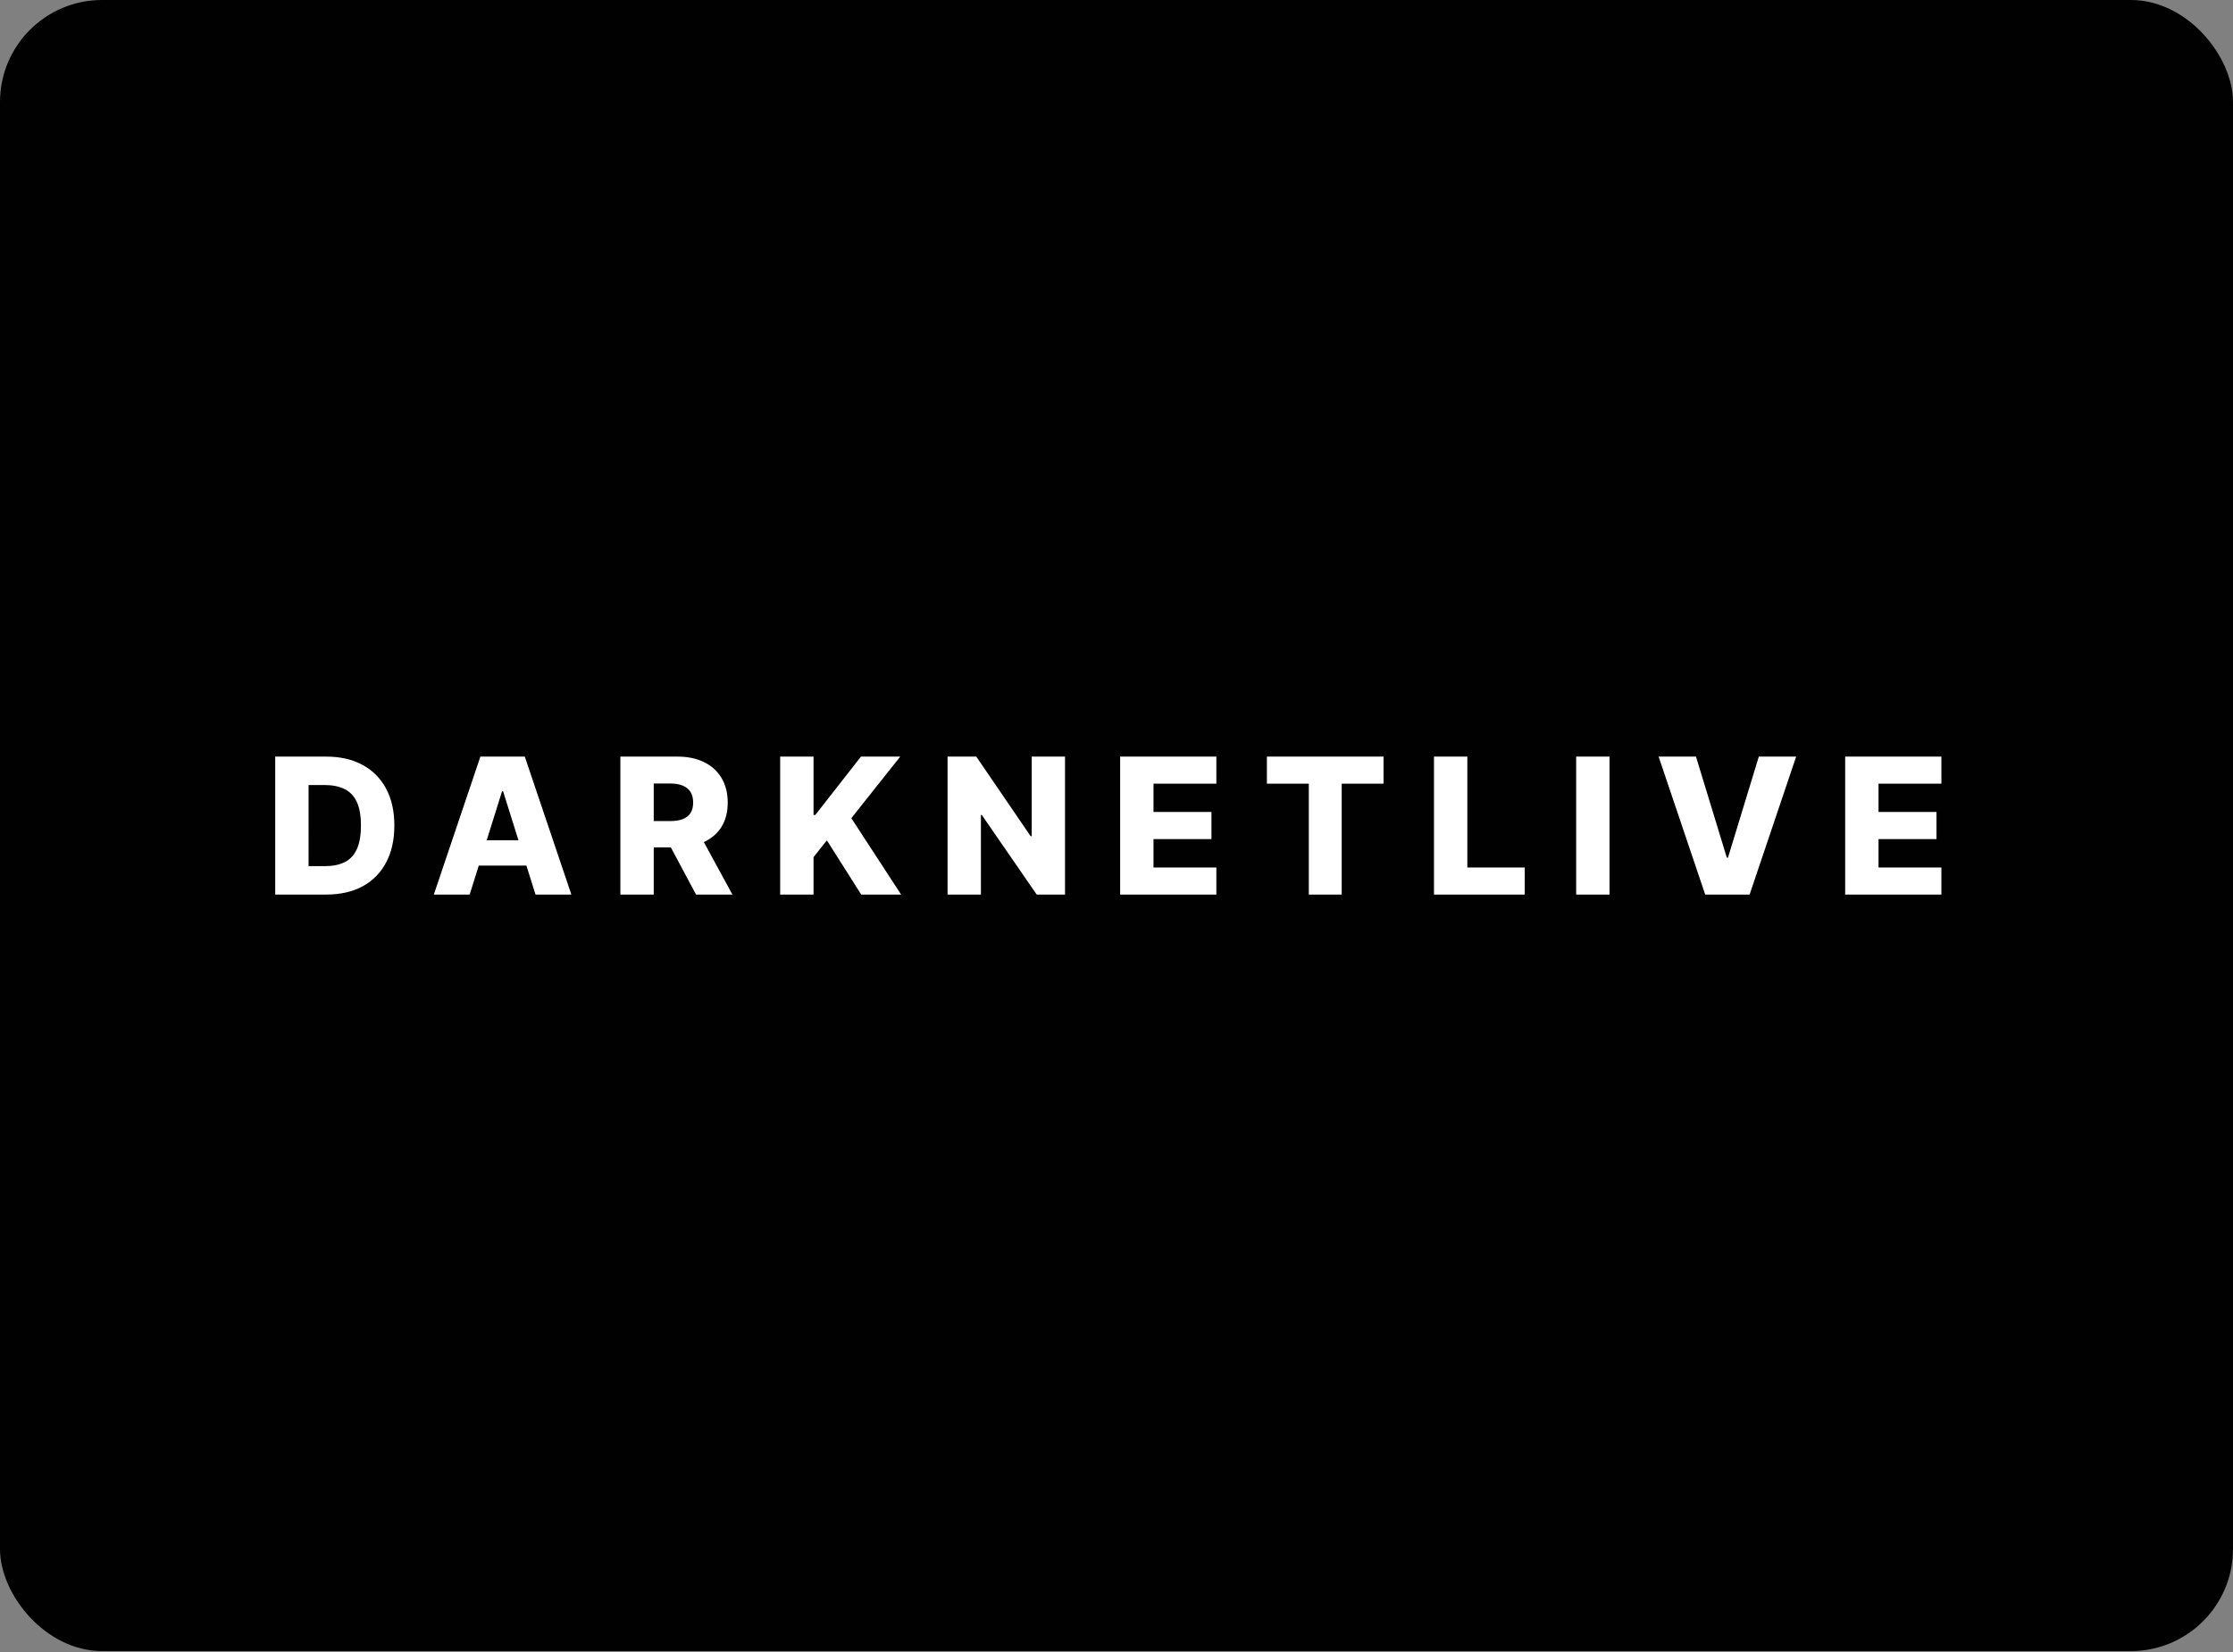 <svg xmlns="http://www.w3.org/2000/svg" width="1400" height="1036" fill="none"><rect width="100%" height="100%" fill="#808080" stroke="none"/><g clip-path="url(#a)"><rect width="1400" height="1035.42" fill="#010101" rx="64"/><path fill="#fff" d="M204.53 561h-31.982v-86.522h31.939q13.224 0 22.772 5.196 9.59 5.154 14.786 14.871 5.197 9.675 5.197 23.152 0 13.519-5.197 23.236-5.154 9.716-14.744 14.913Q217.711 561 204.53 561m-11.069-17.828h10.266q7.266 0 12.294-2.451 5.07-2.492 7.647-8.069 2.619-5.619 2.619-14.955t-2.619-14.872q-2.62-5.576-7.732-8.027-5.069-2.492-12.505-2.492h-9.97zM294.469 561h-22.476l29.193-86.522h27.841L358.22 561h-22.475l-20.321-64.723h-.676zm-3-34.051h46.979v15.885h-46.979zM388.95 561v-86.522h35.741q9.717 0 16.772 3.506 7.098 3.465 10.942 9.97 3.845 6.465 3.845 15.336 0 8.999-3.929 15.294-3.929 6.252-11.153 9.548-7.225 3.252-17.11 3.253h-22.603v-16.477h18.716q4.731 0 7.9-1.225 3.211-1.267 4.858-3.802 1.648-2.577 1.648-6.591 0-4.013-1.648-6.633-1.647-2.661-4.858-3.971-3.211-1.352-7.9-1.352h-10.309V561zm48.711-39.543L459.207 561h-22.813l-21.124-39.543zM489.134 561v-86.522h20.913v36.586h1.141l28.601-36.586h24.63l-30.671 38.614L564.968 561h-25.01l-21.546-34.009-8.365 10.562V561zm178.585-86.522V561h-17.744l-34.431-49.936h-.549V561h-20.913v-86.522h17.998l34.051 49.851h.718v-49.851zM702.283 561v-86.522h60.329v16.983h-39.417v17.744h36.333v17.025h-36.333v17.787h39.417V561zm92.01-69.539v-16.983h73.13v16.983h-26.236V561H820.57v-69.539zM899.05 561v-86.522h20.913v69.539h35.994V561zm110.06-86.522V561h-20.912v-86.522zm54.19 0 19.35 63.37h.72l19.34-63.37h23.41L1096.93 561h-27.84l-29.2-86.522zM1156.85 561v-86.522h60.33v16.983h-39.42v17.744h36.33v17.025h-36.33v17.787h39.42V561z"/></g><defs><clipPath id="a"><rect width="1400" height="1035.42" fill="#fff" rx="64"/></clipPath></defs></svg>